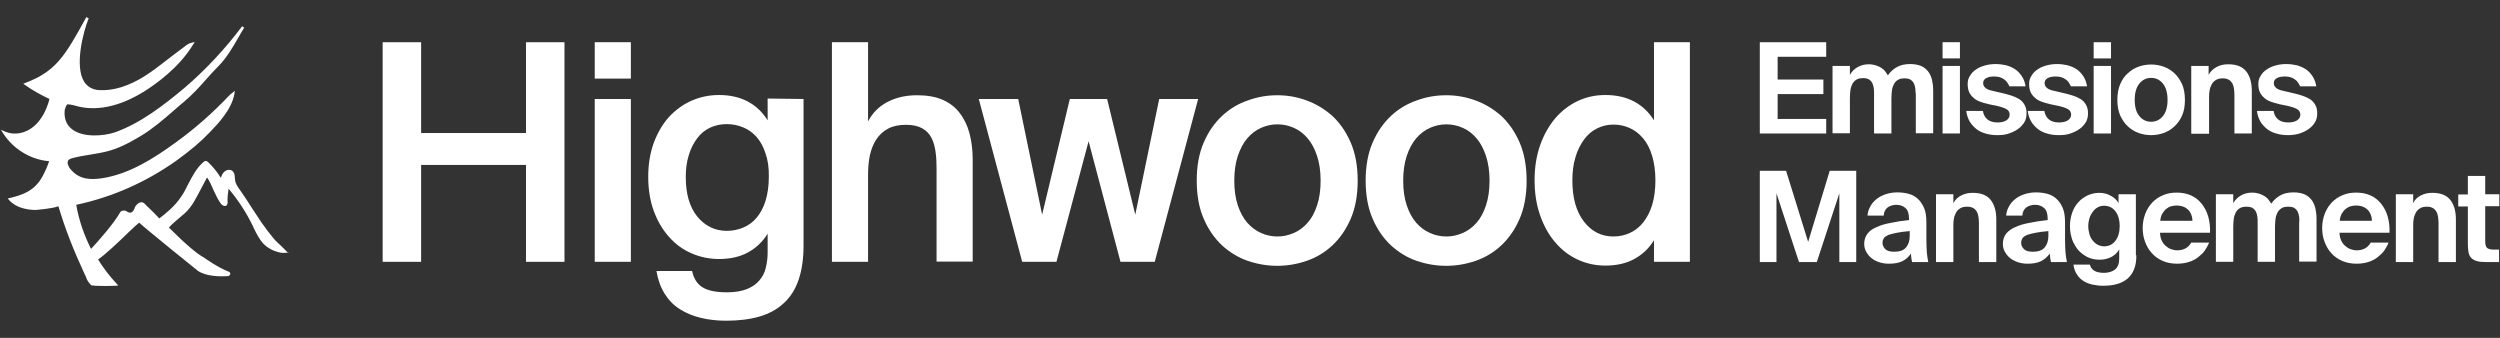 <svg xmlns="http://www.w3.org/2000/svg" xmlns:xlink="http://www.w3.org/1999/xlink" id="Layer_1" x="0px" y="0px" viewBox="0 0 1065.6 144" style="enable-background:new 0 0 1065.6 144;" xml:space="preserve"><rect x="0" y="0" width="1065.6" height="144" fill="#333333" stroke="none"/><style type="text/css">	.st0{fill:#FFFFFF;}</style><g>	<path class="st0" d="M122.4,107.4c-0.9-1-1.9-1.9-2.8-2.8c-1-0.9-2.1-1.9-3-3c-1.6-1.9-3.2-4-5.1-6.7c-1.4-2-2.7-4.2-4.1-6.2  c-1.6-2.5-3.3-5.2-5.1-7.7c-1-1.4-1.9-2.7-2.1-4.1c0-0.3,0-0.6-0.1-0.9c0-1-0.1-2-0.7-2.8c-0.4-0.5-1-0.8-1.6-0.8  c-0.8-0.1-1.7,0.3-2.4,1c-0.6,0.7-1,1.5-1.3,2.4c-1.5-2.5-3.3-4.7-5.3-6.6c-0.2-0.3-0.7-0.5-1-0.6l-0.1,0l-0.1,0  c-0.3,0.1-0.6,0.2-0.8,0.4c-3,2.5-4.8,6.1-6.6,9.5c-0.9,1.9-1.9,3.8-3.1,5.5c-2.6,3.9-6.3,6.9-9.2,9.1c-1.3-1.3-2-2.1-2-2.1  L62,87.2c-0.6-0.8-1.3-1-1.7-1c-1.4,0-2.5,1.6-2.6,1.8l-0.1,0.1c-0.4,1.4-1,2.2-1.7,2.5c-0.7,0.2-1.4-0.2-1.9-0.5  c-0.1-0.1-0.2-0.1-0.2-0.1l-0.2-0.1c-0.9-0.4-2.1-0.1-2.5,0.8c-2.5,4.5-9.4,12.3-12.3,15.4c-3-6-5.2-12.3-6.3-18.8  C47.9,84,62.1,77.7,75,68.6c6.1-4.4,10.6-8.2,14.3-12.1c3.3-3.4,9.4-9.7,10.6-16.4l0.2-1.4L99,39.6c-0.4,0.3-0.9,0.6-1.3,1.1  c-7,7.4-14.6,14.1-22.5,19.8c-9.7,7.1-20.3,13.8-31.9,15.5c-4.3,0.6-9.1,0.7-12.8-3.4c-0.8-0.8-1.3-1.6-1.6-2.7  c-0.2-0.7,0-1.3,0.3-1.7c0.3-0.3,0.7-0.5,1.3-0.7c2.5-0.7,5.3-1.2,8-1.6c2.4-0.4,4.9-0.8,7.2-1.4c4.8-1.2,9.2-3.5,14.4-6.6  c5-3,9.6-7,14-10.8c1.4-1.2,2.8-2.5,4.3-3.7c3.6-3,6.5-6.2,9.5-9.6c1.6-1.8,3.2-3.6,5-5.4c3.7-3.7,6.1-7.9,8.7-12.4  c0.8-1.4,1.6-2.8,2.5-4.2l-0.9-0.6c-7.3,9.7-15.5,18.5-24.5,26.2C70.1,44.6,60,52.5,49,56.4c-4.7,1.6-13.7,2.4-18.4-1.4  c-2.4-1.9-3.4-4.7-3-8.2c0.2-0.8,0.5-1.6,1-2.3c0.4-0.1,1.9,0.1,3.3,0.5c10.9,3.3,21.9-1.3,29.2-5.8c5.3-3.3,15.2-10.3,21.2-20.2  l0.7-1.1l-1.3,0.3c-1.2,0.2-2.5,1.2-3.6,2.1c-0.4,0.3-0.8,0.6-1.2,0.9c-1.7,1.2-3.3,2.5-4.9,3.7l-0.9,0.7c-3,2.3-5.8,4.5-8.9,6.5  c-7.1,4.6-13.9,6.7-20.1,6.3c-2.7-0.2-4.8-1.4-6.2-3.5c-4.2-6.7-0.5-21.1,1.9-27.1l-1-0.5c-9.3,17-13.1,23.1-25.9,28l-1,0.4  l0.9,0.6c3.2,2.3,6.7,4.2,10.3,5.9c-1.3,5-3.6,9-6.6,11.6c-3.6,3.1-8.4,4-12.3,2.3l-1.8-0.8l1,1.6c4.3,6.7,11.8,11.2,19.5,11.8  c-0.2,1.3-2.3,5.7-2.8,6.5c-3.4,6.2-8.3,7.8-13.9,9.2l-0.9,0.2l0.6,0.7c2.9,3.3,7.6,4.1,11,4.2c0.1,0,7.3-0.5,10-1.6  c2.8,9.5,6.5,18.9,11.2,29c0.4,0.7,0.6,1.2,0.7,1.6c0.4,0.9,0.6,1.5,2,3c0.3,0.3,3.3,0.4,6,0.4c2.1,0,4-0.1,4.4-0.1l1.2-0.1  l-0.8-0.9c-3-3.2-5.6-6.7-7.8-10.2c3.1-2.1,8.8-7.5,12.9-11.5c2-1.9,3.7-3.5,4.6-4.2c3.5,3.2,24.1,19.8,25,20.5  c3.5,2.5,9.7,2.5,13,2.3l0.2-0.1c0.2-0.1,0.4-0.2,0.6-0.6c0.1-0.3,0.1-0.5-0.1-0.8c-0.1-0.2-0.3-0.4-0.5-0.4  c-4.4-1.6-10.6-6-10.7-6.1c-2.7-1.4-7.7-5.6-14.8-12.7c1.3-1.5,2.8-2.7,4.3-4c1.6-1.3,3.2-2.6,4.5-4.3c1.5-1.8,2.5-3.8,3.7-6  c0.6-1.1,1.2-2.2,1.8-3.4c0.6-1.1,1.2-2.3,1.8-3.4c0.1-0.1,0.1-0.2,0.2-0.3c0,0,0,0,0,0.1c1.1,1.6,1.9,3.5,2.7,5.3  c0.9,2,1.9,4.1,3.2,5.9c0.4,0.5,1.1,0.9,1.7,0.9c0.4,0,0.7-0.2,0.9-0.6c0.2-0.4,0.3-0.8,0.2-1c-0.1-1.9,0.1-3.7,0.4-5.5  c0-0.1,0-0.2,0.1-0.2c4,4.8,7.5,10.1,10.2,15.7l0.5,1.1c1.2,2.4,2.4,4.9,4.3,6.8c2.3,2.3,6.6,4.2,9.7,3.6l1-0.2L122.4,107.4z"></path>	<g>		<path class="st0" d="M240.6,111.6h-16.4V70.3h-44.7v41.3h-16.4V18h16.4v38.7h44.7V18h16.4V111.6z"></path>		<path class="st0" d="M268.9,33.5h-15.4V18h15.4V33.5z M268.9,111.6h-15.4V42.2h15.4V111.6z"></path>		<path class="st0" d="M342.5,42.2v62.5c0,11.2-2.8,19.4-8.4,24.5c-2.8,2.6-6.2,4.5-10.3,5.7c-4.1,1.2-8.9,1.8-14.3,1.8   c-3.8,0-7.4-0.4-10.7-1.2c-3.4-0.8-6.3-2-9-3.7s-4.8-3.9-6.5-6.6c-1.7-2.7-2.9-6-3.5-9.7H295c0.7,3.3,2.2,5.6,4.5,7   c2.3,1.4,5.7,2.1,10.4,2.1c3.4,0,6.3-0.5,8.5-1.4c2.2-0.9,4-2.1,5.3-3.7c1.3-1.5,2.2-3.2,2.7-5.3s0.8-4.2,0.8-6.5v-8.1   c-2.1,3.4-4.9,6.1-8.4,8c-3.5,1.9-7.6,2.8-12.3,2.8c-4.1,0-8-0.8-11.7-2.4c-3.7-1.6-6.9-3.9-9.6-7c-2.8-3.1-4.9-6.7-6.5-11   c-1.6-4.3-2.4-9.2-2.4-14.6c0-5.4,0.8-10.3,2.4-14.6c1.6-4.3,3.8-8,6.5-11c2.8-3,6-5.3,9.6-6.9c3.7-1.6,7.5-2.4,11.7-2.4   c4.6,0,8.7,0.9,12.3,2.8c3.5,1.9,6.3,4.6,8.4,8v-9.3L342.5,42.2z M326.3,65.4c-0.9-2.8-2.2-5.2-3.8-7c-1.6-1.8-3.5-3.2-5.7-4.1   c-2.2-0.9-4.5-1.4-7-1.4c-2.6,0-4.9,0.5-7.1,1.5c-2.2,1-4,2.5-5.5,4.5c-1.5,2-2.8,4.4-3.6,7.2c-0.9,2.8-1.3,5.9-1.3,9.4   c0,7.1,1.6,12.7,4.9,16.8c3.3,4,7.5,6.1,12.6,6.1c2.5,0,4.8-0.5,7-1.4c2.2-0.9,4.1-2.3,5.7-4.2s2.9-4.3,3.8-7.2   c0.9-2.9,1.4-6.3,1.4-10.1C327.8,71.6,327.3,68.2,326.3,65.4z"></path>		<path class="st0" d="M378.2,43.5c3.6-1.9,7.8-2.9,12.7-2.9c4.2,0,7.8,0.6,10.8,1.9c3,1.3,5.4,3.1,7.3,5.6c1.9,2.4,3.3,5.3,4.2,8.6   c0.9,3.4,1.4,7.1,1.4,11.2v43.6h-15.4V71.7c0-2.3-0.1-4.6-0.4-6.8c-0.3-2.2-0.8-4.2-1.7-6c-0.9-1.8-2.2-3.2-4-4.2   c-1.8-1-4.1-1.5-7-1.5c-2.9,0-5.4,0.5-7.5,1.6c-2.1,1.1-3.7,2.6-5,4.5c-1.3,1.9-2.2,4.2-2.8,6.8c-0.6,2.7-0.8,5.5-0.8,8.6v36.9   h-15.4V18h15.4v33.8C371.8,48.2,374.6,45.4,378.2,43.5z"></path>		<path class="st0" d="M471.9,42.2l12,49.3l10.2-49.3h16.6l-18.5,69.4h-14.6L464,60.2l-13.7,51.4h-14.6l-18.5-69.4H434l10.2,49.3   L456,42.2H471.9z"></path>		<path class="st0" d="M556.9,42.8c4.1,1.5,7.7,3.7,11,6.6c3.2,3,5.8,6.7,7.8,11.3c2,4.6,3,10,3,16.3c0,6.3-1,11.7-3,16.3   c-2,4.6-4.6,8.3-7.8,11.3c-3.2,3-6.9,5.2-11,6.6c-4.1,1.4-8.2,2.1-12.5,2.1c-4.2,0-8.4-0.7-12.5-2.1c-4.1-1.4-7.7-3.6-11-6.6   c-3.2-3-5.8-6.7-7.8-11.3c-2-4.6-3-10-3-16.3c0-6.3,1-11.7,3-16.3c2-4.6,4.6-8.3,7.8-11.3c3.2-3,6.9-5.2,11-6.6   c4.1-1.5,8.2-2.2,12.5-2.2C548.7,40.6,552.8,41.3,556.9,42.8z M527.6,87.5c1,3,2.3,5.4,4,7.4c1.7,1.9,3.6,3.4,5.9,4.4   c2.2,1,4.6,1.5,7,1.5c2.4,0,4.7-0.5,7-1.5c2.2-1,4.2-2.4,5.9-4.4c1.7-1.9,3-4.4,4-7.4c1-3,1.5-6.5,1.5-10.5c0-4-0.5-7.4-1.5-10.5   c-1-3-2.3-5.5-4-7.5c-1.7-2-3.6-3.5-5.9-4.5c-2.2-1-4.6-1.5-7-1.5c-2.4,0-4.7,0.5-7,1.5c-2.2,1-4.2,2.5-5.9,4.5   c-1.7,2-3,4.5-4,7.5c-1,3-1.5,6.5-1.5,10.5C526.1,81,526.6,84.5,527.6,87.5z"></path>		<path class="st0" d="M628.9,42.8c4.1,1.5,7.7,3.7,11,6.6c3.2,3,5.8,6.7,7.8,11.3c2,4.6,3,10,3,16.3c0,6.3-1,11.7-3,16.3   s-4.6,8.3-7.8,11.3c-3.2,3-6.9,5.2-11,6.6c-4.1,1.4-8.2,2.1-12.5,2.1c-4.2,0-8.4-0.7-12.5-2.1c-4.1-1.4-7.7-3.6-11-6.6   c-3.2-3-5.8-6.7-7.8-11.3s-3-10-3-16.3c0-6.3,1-11.7,3-16.3c2-4.6,4.6-8.3,7.8-11.3c3.2-3,6.9-5.2,11-6.6   c4.1-1.5,8.2-2.2,12.5-2.2C620.7,40.6,624.8,41.3,628.9,42.8z M599.6,87.5c1,3,2.3,5.4,4,7.4c1.7,1.9,3.6,3.4,5.9,4.4   c2.2,1,4.6,1.5,7,1.5c2.4,0,4.7-0.5,7-1.5c2.2-1,4.2-2.4,5.9-4.4c1.7-1.9,3-4.4,4-7.4c1-3,1.5-6.5,1.5-10.5c0-4-0.5-7.4-1.5-10.5   c-1-3-2.3-5.5-4-7.5c-1.7-2-3.6-3.5-5.9-4.5c-2.2-1-4.6-1.5-7-1.5c-2.4,0-4.7,0.5-7,1.5c-2.2,1-4.2,2.5-5.9,4.5   c-1.7,2-3,4.5-4,7.5c-1,3-1.5,6.5-1.5,10.5C598.1,81,598.6,84.5,599.6,87.5z"></path>		<path class="st0" d="M720.3,18v93.6H705v-9.2c-2.1,3.4-4.9,6.1-8.4,8c-3.5,1.9-7.6,2.8-12.3,2.8c-4.1,0-8-0.8-11.7-2.5   c-3.7-1.7-6.9-4.1-9.6-7.3c-2.8-3.2-4.9-7-6.5-11.5c-1.6-4.5-2.4-9.5-2.4-15.1c0-5.5,0.8-10.5,2.4-15c1.6-4.5,3.8-8.3,6.5-11.5   c2.8-3.2,6-5.6,9.6-7.3c3.7-1.7,7.5-2.5,11.7-2.5c4.6,0,8.7,0.9,12.3,2.8c3.5,1.9,6.3,4.6,8.4,8V18H720.3z M704.2,66.4   c-0.9-3-2.2-5.5-3.8-7.4c-1.6-1.9-3.5-3.4-5.7-4.4c-2.2-1-4.5-1.5-7-1.5c-2.6,0-4.9,0.6-7.1,1.7c-2.2,1.1-4,2.7-5.5,4.8   c-1.5,2.1-2.8,4.6-3.6,7.5c-0.9,2.9-1.3,6.2-1.3,9.8c0,7.4,1.6,13.2,4.9,17.5c3.3,4.3,7.5,6.4,12.6,6.4c2.5,0,4.8-0.5,7-1.5   c2.2-1,4.1-2.5,5.7-4.5c1.6-2,2.9-4.5,3.8-7.4c0.9-3,1.4-6.5,1.4-10.5C705.6,72.9,705.1,69.4,704.2,66.4z"></path>	</g>	<g>		<path class="st0" d="M778.4,18v6.2h-20.7v9.7h19.5v6.2h-19.5v10.6h20.7v6.2h-28.3V18H778.4z"></path>		<path class="st0" d="M816.4,37.8c-0.1-0.8-0.3-1.5-0.6-2.2c-0.3-0.6-0.8-1.2-1.4-1.6c-0.6-0.4-1.5-0.6-2.5-0.6   c-1.3,0-2.3,0.2-3,0.7c-0.8,0.5-1.3,1.1-1.7,1.9c-0.4,0.8-0.7,1.7-0.8,2.7c-0.1,1-0.2,2.1-0.2,3.2v15h-7.4V40.1   c0-0.8,0-1.6-0.1-2.4c-0.1-0.8-0.3-1.5-0.6-2.2c-0.3-0.6-0.8-1.2-1.4-1.6c-0.6-0.4-1.5-0.6-2.5-0.6c-1.3,0-2.3,0.2-3,0.7   c-0.8,0.5-1.3,1.1-1.7,1.9c-0.4,0.8-0.7,1.7-0.8,2.7c-0.1,1-0.2,2.1-0.2,3.2v15h-7.4V28.1h7.4v3.8c0.8-1.4,1.9-2.5,3.3-3.3   c1.4-0.8,3-1.2,4.7-1.2c1.2,0,2.3,0.2,3.2,0.5c0.9,0.3,1.7,0.7,2.3,1.1c0.6,0.4,1.2,0.9,1.6,1.5c0.4,0.6,0.8,1.1,1.1,1.6   c1.1-1.6,2.5-2.8,4-3.6c1.5-0.8,3.3-1.2,5.5-1.2c1.8,0,3.4,0.3,4.6,0.8s2.2,1.3,3,2.3c0.8,1,1.3,2.2,1.7,3.6   c0.3,1.4,0.5,2.9,0.5,4.6v18.2h-7.4V40.1C816.5,39.4,816.4,38.6,816.4,37.8z"></path>		<path class="st0" d="M835.4,24.9H828V18h7.4V24.9z M835.4,56.9H828V28.1h7.4V56.9z"></path>		<path class="st0" d="M854.2,33.8c-1.1-0.8-2.4-1.2-4.2-1.2c-1.4,0-2.5,0.2-3.4,0.7c-0.9,0.5-1.3,1.2-1.3,2.1c0,0.8,0.3,1.5,0.9,2   c0.6,0.6,1.6,1,3,1.3l3.9,0.9c1.4,0.3,2.8,0.7,4.1,1.1c1.3,0.4,2.4,0.9,3.4,1.5c1,0.6,1.7,1.4,2.3,2.4c0.6,1,0.9,2.2,0.9,3.7   c0,1.5-0.3,2.8-1,3.9c-0.7,1.1-1.6,2.1-2.8,2.9c-1.1,0.8-2.5,1.4-4,1.9s-3.1,0.6-4.7,0.6c-1.8,0-3.4-0.2-5-0.7   c-1.5-0.4-2.9-1.1-4-2c-1.1-0.9-2.1-2-2.8-3.2c-0.7-1.3-1.2-2.7-1.4-4.4h7.1c0.2,1.4,0.8,2.6,1.8,3.5c1,0.9,2.5,1.4,4.4,1.4   c1.6,0,2.9-0.3,3.8-0.9c0.9-0.6,1.4-1.4,1.4-2.4c0-1.1-0.5-1.9-1.4-2.4s-2.1-0.9-3.3-1.2l-4.3-0.9c-1.4-0.3-2.6-0.7-3.7-1.1   c-1.1-0.4-2.1-1-2.8-1.7c-0.8-0.7-1.4-1.5-1.8-2.4c-0.4-0.9-0.6-2.1-0.6-3.4c0-1.3,0.3-2.5,1-3.5c0.6-1.1,1.5-2,2.6-2.7   c1.1-0.8,2.3-1.3,3.8-1.7c1.4-0.4,2.9-0.6,4.5-0.6c1.5,0,3,0.2,4.4,0.5c1.4,0.4,2.7,0.9,3.9,1.7c1.2,0.8,2.1,1.8,2.9,3   c0.8,1.2,1.3,2.6,1.6,4.3h-6.9C855.9,35.5,855.2,34.5,854.2,33.8z"></path>		<path class="st0" d="M880.4,33.8c-1.1-0.8-2.4-1.2-4.2-1.2c-1.4,0-2.5,0.2-3.4,0.7c-0.9,0.5-1.3,1.2-1.3,2.1c0,0.8,0.3,1.5,0.9,2   c0.6,0.6,1.6,1,3,1.3l3.9,0.9c1.4,0.3,2.8,0.7,4.1,1.1c1.3,0.4,2.4,0.9,3.4,1.5c1,0.6,1.7,1.4,2.3,2.4c0.6,1,0.9,2.2,0.9,3.7   c0,1.5-0.3,2.8-1,3.9c-0.7,1.1-1.6,2.1-2.8,2.9c-1.1,0.8-2.5,1.4-4,1.9s-3.1,0.6-4.7,0.6c-1.8,0-3.4-0.2-5-0.7   c-1.5-0.4-2.9-1.1-4-2c-1.1-0.9-2.1-2-2.8-3.2c-0.7-1.3-1.2-2.7-1.4-4.4h7.1c0.2,1.4,0.8,2.6,1.8,3.5c1,0.9,2.5,1.4,4.4,1.4   c1.6,0,2.9-0.3,3.8-0.9c0.9-0.6,1.4-1.4,1.4-2.4c0-1.1-0.5-1.9-1.4-2.4s-2.1-0.9-3.3-1.2l-4.3-0.9c-1.4-0.3-2.6-0.7-3.7-1.1   c-1.1-0.4-2.1-1-2.8-1.7c-0.8-0.7-1.4-1.5-1.8-2.4c-0.4-0.9-0.6-2.1-0.6-3.4c0-1.3,0.3-2.5,1-3.5c0.6-1.1,1.5-2,2.6-2.7   c1.1-0.8,2.3-1.3,3.8-1.7c1.4-0.4,2.9-0.6,4.5-0.6c1.5,0,3,0.2,4.4,0.5c1.4,0.4,2.7,0.9,3.9,1.7c1.2,0.8,2.1,1.8,2.9,3   c0.8,1.2,1.3,2.6,1.6,4.3h-6.9C882.1,35.5,881.5,34.5,880.4,33.8z"></path>		<path class="st0" d="M899.8,24.9h-7.4V18h7.4V24.9z M899.8,56.9h-7.4V28.1h7.4V56.9z"></path>		<path class="st0" d="M911.6,56.7c-1.7-0.6-3.3-1.6-4.6-2.8c-1.4-1.3-2.4-2.8-3.3-4.7c-0.8-1.9-1.2-4.1-1.2-6.6s0.4-4.8,1.2-6.7   c0.8-1.9,1.9-3.5,3.3-4.7c1.4-1.3,2.9-2.2,4.6-2.8s3.5-0.9,5.3-0.9c1.8,0,3.6,0.3,5.3,0.9s3.3,1.6,4.6,2.8   c1.4,1.3,2.4,2.8,3.3,4.7c0.8,1.9,1.2,4.1,1.2,6.7s-0.4,4.8-1.2,6.6c-0.8,1.9-1.9,3.4-3.3,4.7c-1.4,1.3-2.9,2.2-4.6,2.8   c-1.7,0.6-3.5,0.9-5.3,0.9C915.1,57.6,913.3,57.3,911.6,56.7z M911.9,35.6c-1.3,1.6-2,3.9-2,7s0.7,5.4,2,6.9c1.3,1.6,3,2.4,5,2.4   s3.7-0.8,5-2.4c1.3-1.6,2-3.9,2-6.9s-0.7-5.4-2-7c-1.3-1.6-3-2.4-5-2.4S913.2,34,911.9,35.6z"></path>		<path class="st0" d="M944.9,28.5c1.5-0.8,3.1-1.1,4.9-1.1c3.5,0,6,1,7.6,3c1.6,2,2.4,4.8,2.4,8.3v18.2h-7.4V40.4   c0-0.9-0.1-1.8-0.2-2.7c-0.1-0.8-0.4-1.6-0.7-2.2c-0.4-0.6-0.9-1.2-1.5-1.5c-0.7-0.4-1.5-0.6-2.5-0.6c-1.2,0-2.2,0.2-3,0.7   c-0.8,0.5-1.4,1.1-1.8,1.9c-0.4,0.8-0.8,1.7-0.9,2.7c-0.2,1-0.2,2.1-0.2,3.3v15H934V28.1h7.4v3.8   C942.2,30.4,943.4,29.3,944.9,28.5z"></path>		<path class="st0" d="M978.1,33.8c-1.1-0.8-2.4-1.2-4.2-1.2c-1.4,0-2.5,0.2-3.4,0.7c-0.9,0.5-1.3,1.2-1.3,2.1c0,0.8,0.3,1.5,0.9,2   c0.6,0.6,1.6,1,3,1.3l3.9,0.9c1.4,0.3,2.8,0.7,4.1,1.1c1.3,0.4,2.4,0.9,3.4,1.5c1,0.6,1.7,1.4,2.3,2.4c0.6,1,0.9,2.2,0.9,3.7   c0,1.5-0.3,2.8-1,3.9c-0.7,1.1-1.6,2.1-2.8,2.9c-1.1,0.8-2.5,1.4-4,1.9c-1.5,0.4-3.1,0.6-4.7,0.6c-1.8,0-3.4-0.2-5-0.7   c-1.5-0.4-2.9-1.1-4-2c-1.1-0.9-2.1-2-2.8-3.2c-0.7-1.3-1.2-2.7-1.4-4.4h7.1c0.2,1.4,0.8,2.6,1.8,3.5c1,0.9,2.5,1.4,4.4,1.4   c1.6,0,2.9-0.3,3.8-0.9c0.9-0.6,1.4-1.4,1.4-2.4c0-1.1-0.5-1.9-1.4-2.4s-2.1-0.9-3.3-1.2l-4.3-0.9c-1.4-0.3-2.6-0.7-3.7-1.1   c-1.1-0.4-2.1-1-2.8-1.7c-0.8-0.7-1.4-1.5-1.8-2.4c-0.4-0.9-0.6-2.1-0.6-3.4c0-1.3,0.3-2.5,1-3.5c0.6-1.1,1.5-2,2.6-2.7   c1.1-0.8,2.3-1.3,3.8-1.7c1.4-0.4,2.9-0.6,4.5-0.6c1.5,0,3,0.2,4.4,0.5c1.4,0.4,2.7,0.9,3.9,1.7c1.2,0.8,2.1,1.8,2.9,3   c0.8,1.2,1.3,2.6,1.6,4.3h-6.9C979.8,35.5,979.2,34.5,978.1,33.8z"></path>		<path class="st0" d="M757.2,82.4v29.3h-7.1V72.8h11.2l9.4,30.3l9.2-30.3h11.3v38.9H784V82.4l-9.6,29.3h-7.6L757.2,82.4z"></path>		<path class="st0" d="M810.7,111.4c-1.5,0.7-3.4,1-5.6,1c-1.4,0-2.7-0.2-4-0.6s-2.4-1-3.3-1.7c-0.9-0.7-1.7-1.6-2.3-2.7   c-0.6-1-0.9-2.2-0.9-3.5c0-1.7,0.5-3.1,1.4-4.3s2.2-2.1,3.9-2.8c1.7-0.8,3.7-1.4,6-1.8c2.3-0.5,4.9-0.9,7.8-1.2v-0.5   c0-2.2-0.5-3.8-1.6-4.7c-1.1-0.9-2.3-1.3-3.8-1.3c-1.4,0-2.7,0.4-3.7,1.1c-1,0.8-1.6,1.9-1.7,3.5H796c0.1-1.4,0.5-2.7,1.2-3.9   c0.6-1.2,1.5-2.2,2.6-3.1c1.1-0.9,2.4-1.6,3.9-2.1c1.5-0.5,3.2-0.8,5-0.8c1.7,0,3.3,0.2,4.8,0.6c1.5,0.4,2.8,1.1,3.9,2.1   c1.1,1,2,2.3,2.7,3.9c0.7,1.6,1,3.7,1,6.1c0,0.2,0,0.6,0,1.2c0,0.6,0,1.2,0,1.9c0,0.7,0,1.4,0,2.2c0,0.8,0,1.5,0,2.1   c0,2.3,0.1,4.2,0.2,5.6c0.1,1.4,0.4,2.8,0.6,4H815c-0.1-0.5-0.2-1-0.3-1.6c-0.1-0.6-0.1-1.3-0.2-2   C813.5,109.6,812.2,110.7,810.7,111.4z M808.6,99.2c-1.5,0.3-2.7,0.6-3.6,0.9c-0.9,0.4-1.6,0.8-2,1.4c-0.4,0.6-0.6,1.2-0.6,2   c0,1,0.4,1.9,1.2,2.7c0.8,0.8,2.1,1.1,3.8,1.1c2.3,0,4-0.6,5-1.8c1-1.2,1.6-2.8,1.6-4.9v-2.1C811.8,98.7,810.1,98.9,808.6,99.2z"></path>		<path class="st0" d="M836,83.3c1.5-0.8,3.1-1.1,4.9-1.1c3.5,0,6,1,7.6,3c1.6,2,2.4,4.8,2.4,8.3v18.2h-7.4V95.1   c0-0.9-0.1-1.8-0.2-2.7c-0.1-0.8-0.4-1.6-0.7-2.2c-0.4-0.6-0.9-1.2-1.5-1.5c-0.7-0.4-1.5-0.6-2.6-0.6c-1.2,0-2.2,0.2-3,0.7   c-0.8,0.5-1.4,1.1-1.8,1.9c-0.4,0.8-0.8,1.7-0.9,2.7c-0.2,1-0.2,2.1-0.2,3.3v15h-7.4V82.8h7.4v3.8C833.4,85.1,834.5,84,836,83.3z"></path>		<path class="st0" d="M869.8,111.4c-1.5,0.7-3.4,1-5.6,1c-1.4,0-2.7-0.2-4-0.6c-1.2-0.4-2.4-1-3.3-1.7s-1.7-1.6-2.3-2.7   c-0.6-1-0.9-2.2-0.9-3.5c0-1.7,0.5-3.1,1.4-4.3c0.9-1.1,2.2-2.1,3.9-2.8c1.7-0.8,3.7-1.4,6-1.8c2.3-0.5,4.9-0.9,7.8-1.2v-0.5   c0-2.2-0.5-3.8-1.6-4.7c-1.1-0.9-2.3-1.3-3.8-1.3c-1.4,0-2.7,0.4-3.7,1.1c-1,0.8-1.6,1.9-1.7,3.5h-6.9c0.1-1.4,0.5-2.7,1.2-3.9   c0.6-1.2,1.5-2.2,2.6-3.1c1.1-0.9,2.4-1.6,3.9-2.1c1.5-0.5,3.2-0.8,5-0.8c1.7,0,3.3,0.2,4.8,0.6c1.5,0.4,2.8,1.1,3.9,2.1   s2,2.3,2.7,3.9c0.7,1.6,1,3.7,1,6.1c0,0.2,0,0.6,0,1.2c0,0.6,0,1.2,0,1.9c0,0.7,0,1.4,0,2.2c0,0.8,0,1.5,0,2.1   c0,2.3,0.1,4.2,0.2,5.6c0.1,1.4,0.4,2.8,0.6,4h-6.8c-0.1-0.5-0.2-1-0.3-1.6c-0.1-0.6-0.1-1.3-0.2-2   C872.6,109.6,871.3,110.7,869.8,111.4z M867.7,99.2c-1.5,0.3-2.7,0.6-3.6,0.9c-0.9,0.4-1.6,0.8-2,1.4c-0.4,0.6-0.6,1.2-0.6,2   c0,1,0.4,1.9,1.2,2.7c0.8,0.8,2.1,1.1,3.8,1.1c2.3,0,4-0.6,5-1.8c1-1.2,1.6-2.8,1.6-4.9v-2.1C871,98.7,869.2,98.9,867.7,99.2z"></path>		<path class="st0" d="M910.6,108.8c0,2.4-0.3,4.4-1,6c-0.6,1.6-1.6,3-2.8,4c-1.2,1-2.7,1.8-4.5,2.3c-1.8,0.5-3.7,0.7-6,0.7   c-1.5,0-3-0.2-4.4-0.5c-1.4-0.3-2.7-0.8-3.8-1.5c-1.1-0.7-2.1-1.6-2.8-2.8c-0.8-1.1-1.3-2.6-1.5-4.2h7c0.6,2.4,2.6,3.5,6,3.5   c1.9,0,3.5-0.5,4.7-1.4c1.2-1,1.8-2.5,1.8-4.7v-3.9c-0.9,1.6-2.2,2.7-3.7,3.4c-1.5,0.7-3.1,1-4.6,1c-1.8,0-3.4-0.3-5-1   c-1.5-0.7-2.8-1.7-4-2.9c-1.1-1.3-2-2.8-2.7-4.5c-0.6-1.8-1-3.7-1-5.8c0-2,0.3-3.9,0.9-5.7c0.6-1.8,1.5-3.3,2.6-4.5   c1.1-1.3,2.4-2.2,4-3c1.5-0.7,3.2-1.1,5-1.1c1.8,0,3.5,0.4,5,1.3c1.5,0.8,2.6,1.9,3.2,3.1v-3.8h7.4V108.8z M901.7,102.6   c1.2-1.6,1.8-3.7,1.8-6.3c0-2.5-0.6-4.6-1.8-6.2c-1.2-1.6-2.8-2.4-4.9-2.4c-1,0-1.9,0.2-2.7,0.7c-0.8,0.4-1.5,1.1-2.1,1.9   c-0.6,0.8-1.1,1.7-1.4,2.7c-0.3,1-0.5,2.2-0.5,3.4c0,1.2,0.2,2.3,0.5,3.4c0.3,1.1,0.8,2,1.4,2.7c0.6,0.8,1.3,1.4,2.1,1.8   s1.7,0.7,2.7,0.7C898.9,105,900.5,104.2,901.7,102.6z"></path>		<path class="st0" d="M921.4,102.5c0.4,0.9,1,1.7,1.7,2.3c0.7,0.6,1.4,1.1,2.3,1.4c0.8,0.3,1.7,0.5,2.6,0.5c1.1,0,2.3-0.2,3.3-0.7   c1.1-0.5,2-1.4,2.7-2.6h7.6c-0.4,1.1-1,2.1-1.7,3.2s-1.7,2-2.8,2.9c-1.1,0.9-2.4,1.6-3.9,2.1c-1.5,0.5-3.3,0.8-5.2,0.8   c-2.3,0-4.4-0.4-6.2-1.2c-1.8-0.8-3.4-1.9-4.6-3.3c-1.3-1.4-2.2-3-2.9-4.9c-0.7-1.8-1-3.8-1-5.9c0-2.1,0.4-4.1,1.1-6   c0.7-1.8,1.7-3.4,3-4.8c1.3-1.3,2.8-2.4,4.6-3.1c1.8-0.8,3.7-1.1,5.9-1.1c2.2,0,4.2,0.4,6,1.2c1.8,0.8,3.3,2,4.5,3.5   c1.2,1.5,2.2,3.3,2.8,5.4c0.6,2.1,0.9,4.4,0.8,7h-21.3C920.7,100.5,921,101.6,921.4,102.5z M925.5,87.9c-0.8,0.2-1.5,0.6-2.1,1.1   c-0.7,0.5-1.2,1.2-1.7,2c-0.5,0.8-0.8,1.9-0.9,3.1h13.7c0-1.2-0.3-2.2-0.7-3.1c-0.4-0.8-0.9-1.5-1.6-2c-0.6-0.5-1.4-0.9-2.1-1.1   c-0.8-0.2-1.5-0.3-2.3-0.3C927,87.6,926.3,87.7,925.5,87.9z"></path>		<path class="st0" d="M980,92.5c-0.1-0.8-0.3-1.5-0.6-2.2c-0.3-0.6-0.8-1.2-1.4-1.6c-0.6-0.4-1.5-0.6-2.6-0.6c-1.3,0-2.3,0.2-3,0.7   c-0.7,0.5-1.3,1.1-1.7,1.9c-0.4,0.8-0.7,1.7-0.8,2.7c-0.1,1-0.2,2.1-0.2,3.2v15h-7.4V94.9c0-0.8,0-1.6-0.1-2.4   c-0.1-0.8-0.3-1.5-0.6-2.2c-0.3-0.6-0.8-1.2-1.4-1.6c-0.6-0.4-1.5-0.6-2.6-0.6c-1.2,0-2.3,0.2-3,0.7c-0.8,0.5-1.3,1.1-1.7,1.9   c-0.4,0.8-0.7,1.7-0.8,2.7c-0.1,1-0.2,2.1-0.2,3.2v15h-7.4V82.8h7.4v3.8c0.8-1.4,1.9-2.5,3.3-3.3c1.4-0.8,3-1.2,4.7-1.2   c1.2,0,2.3,0.2,3.2,0.5c0.9,0.3,1.7,0.7,2.3,1.1c0.6,0.4,1.2,0.9,1.6,1.5c0.4,0.6,0.8,1.1,1.1,1.6c1.1-1.6,2.5-2.8,4-3.6   c1.5-0.8,3.3-1.2,5.5-1.2c1.8,0,3.4,0.3,4.6,0.8s2.2,1.3,3,2.3c0.8,1,1.3,2.2,1.7,3.6c0.3,1.4,0.5,2.9,0.5,4.6v18.2h-7.4V94.9   C980.1,94.1,980.1,93.3,980,92.5z"></path>		<path class="st0" d="M997.9,102.5c0.4,0.9,1,1.7,1.7,2.3c0.7,0.6,1.4,1.1,2.3,1.4c0.8,0.3,1.7,0.5,2.6,0.5c1.1,0,2.3-0.2,3.3-0.7   c1.1-0.5,2-1.4,2.7-2.6h7.6c-0.4,1.1-1,2.1-1.7,3.2s-1.7,2-2.8,2.9c-1.1,0.9-2.4,1.6-3.9,2.1c-1.5,0.5-3.3,0.8-5.2,0.8   c-2.3,0-4.4-0.4-6.2-1.2c-1.8-0.8-3.4-1.9-4.6-3.3c-1.3-1.4-2.2-3-2.9-4.9c-0.7-1.8-1-3.8-1-5.9c0-2.1,0.4-4.1,1.1-6   c0.7-1.8,1.7-3.4,3-4.8c1.3-1.3,2.8-2.4,4.6-3.1c1.8-0.8,3.7-1.1,5.9-1.1c2.2,0,4.2,0.4,6,1.2c1.8,0.8,3.3,2,4.5,3.5   c1.2,1.5,2.2,3.3,2.8,5.4c0.6,2.1,0.9,4.4,0.8,7h-21.3C997.2,100.5,997.5,101.6,997.9,102.5z M1002,87.9c-0.8,0.2-1.5,0.6-2.1,1.1   c-0.7,0.5-1.2,1.2-1.7,2c-0.5,0.8-0.8,1.9-0.9,3.1h13.7c0-1.2-0.3-2.2-0.7-3.1c-0.4-0.8-0.9-1.5-1.6-2c-0.6-0.5-1.4-0.9-2.1-1.1   c-0.8-0.2-1.5-0.3-2.3-0.3C1003.5,87.6,1002.7,87.7,1002,87.9z"></path>		<path class="st0" d="M1031.9,83.3c1.5-0.8,3.1-1.1,4.9-1.1c3.5,0,6,1,7.6,3c1.6,2,2.4,4.8,2.4,8.3v18.2h-7.4V95.1   c0-0.9-0.1-1.8-0.2-2.7c-0.1-0.8-0.4-1.6-0.7-2.2c-0.4-0.6-0.9-1.2-1.5-1.5c-0.7-0.4-1.5-0.6-2.5-0.6c-1.2,0-2.2,0.2-3,0.7   c-0.8,0.5-1.4,1.1-1.8,1.9c-0.4,0.8-0.8,1.7-0.9,2.7c-0.2,1-0.2,2.1-0.2,3.3v15h-7.4V82.8h7.4v3.8   C1029.3,85.1,1030.4,84,1031.9,83.3z"></path>		<path class="st0" d="M1059.3,75v7.8h6v5.1h-6v14.9c0,1.5,0.3,2.4,0.8,2.9c0.6,0.4,1.5,0.7,2.8,0.7h2.3v5.3h-5.4   c-1.6,0-3-0.1-4-0.4c-1-0.3-1.8-0.7-2.4-1.3c-0.6-0.6-1-1.4-1.2-2.4c-0.2-1-0.3-2.2-0.3-3.6v-16h-4.1v-5.1h4.1V75H1059.3z"></path>	</g></g></svg>